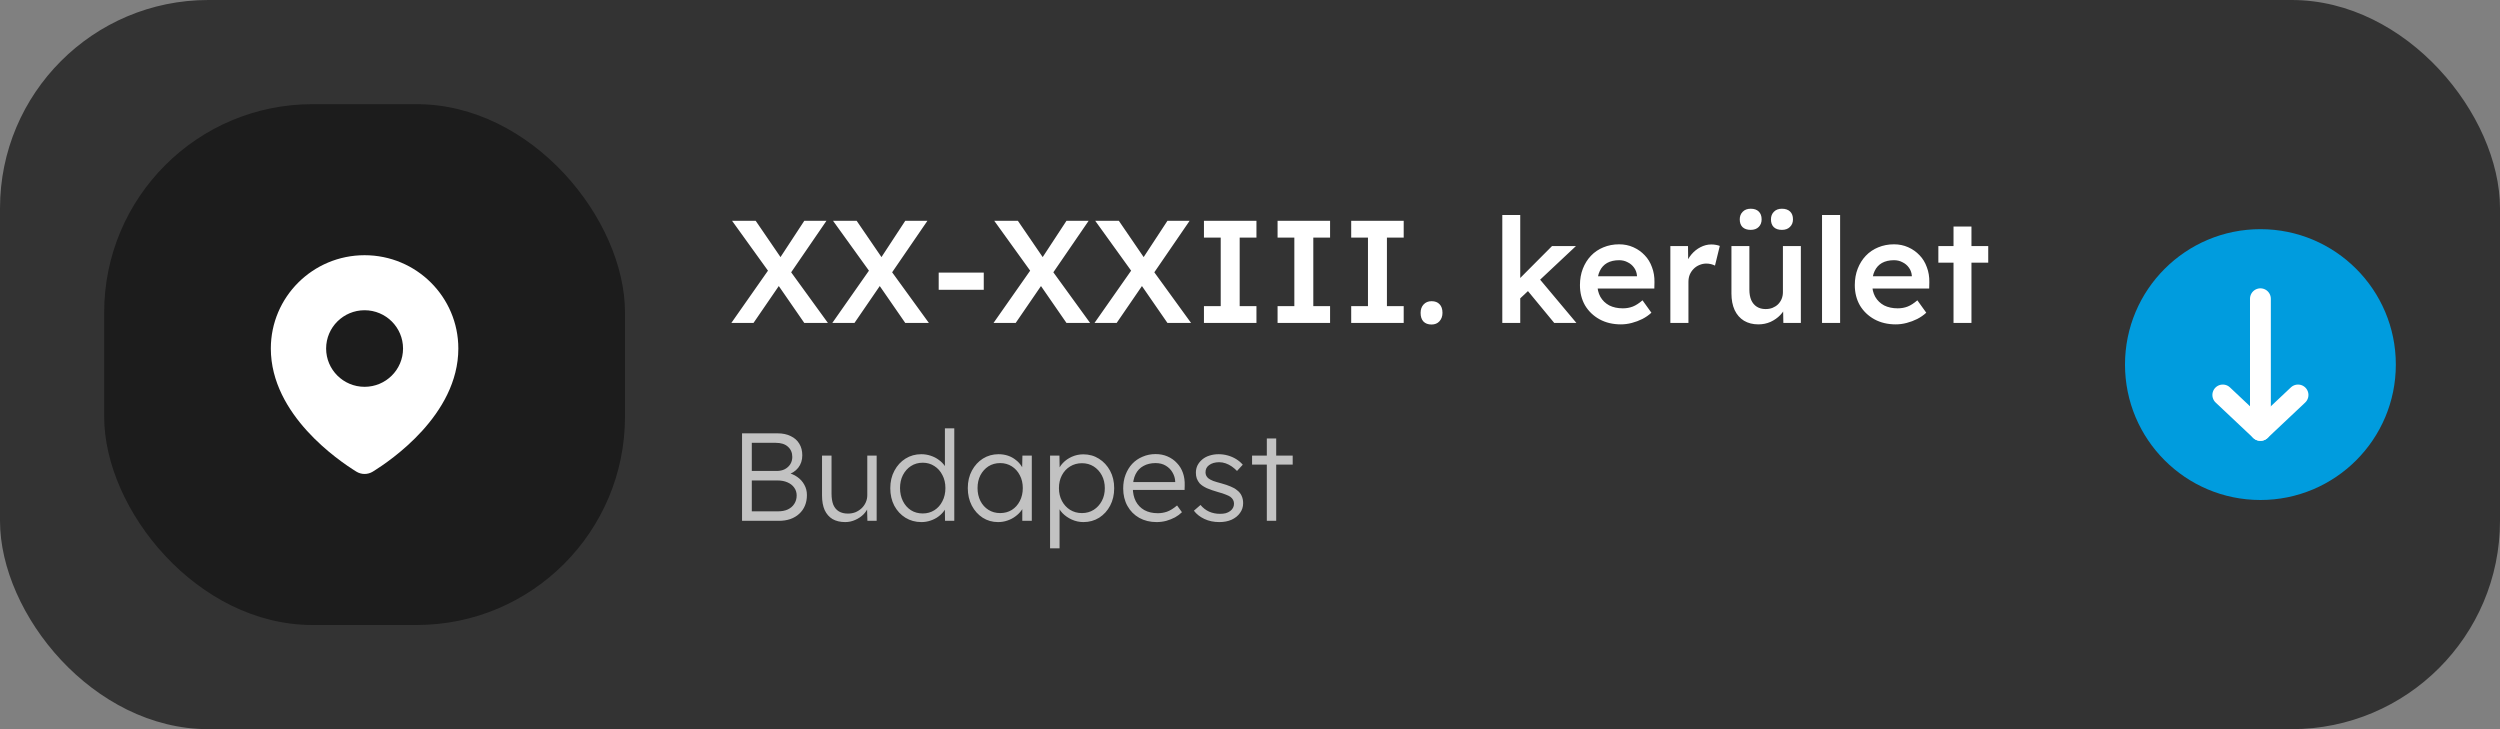 <svg xmlns="http://www.w3.org/2000/svg" width="240" height="70" viewBox="0 0 240 70" fill="none"><rect x="0" y="0" width="240" height="70" fill="#808080" stroke="none"/><rect width="240" height="70" rx="20" fill="#333333"></rect><path d="M71.236 50V41.6H74.644C75.132 41.6 75.552 41.688 75.904 41.864C76.264 42.032 76.54 42.276 76.732 42.596C76.924 42.908 77.02 43.28 77.02 43.712C77.02 44.176 76.888 44.576 76.624 44.912C76.36 45.24 76 45.468 75.544 45.596L75.52 45.368C75.912 45.44 76.252 45.58 76.54 45.788C76.828 45.988 77.052 46.236 77.212 46.532C77.38 46.828 77.464 47.16 77.464 47.528C77.464 47.904 77.4 48.244 77.272 48.548C77.144 48.852 76.96 49.112 76.72 49.328C76.488 49.544 76.204 49.712 75.868 49.832C75.54 49.944 75.172 50 74.764 50H71.236ZM72.172 49.088H74.692C75.052 49.088 75.364 49.028 75.628 48.908C75.9 48.78 76.108 48.6 76.252 48.368C76.404 48.136 76.48 47.868 76.48 47.564C76.48 47.276 76.4 47.024 76.24 46.808C76.088 46.592 75.872 46.424 75.592 46.304C75.32 46.184 75 46.124 74.632 46.124H72.172V49.088ZM72.172 45.212H74.572C74.86 45.212 75.116 45.156 75.34 45.044C75.564 44.924 75.74 44.764 75.868 44.564C75.996 44.356 76.06 44.124 76.06 43.868C76.06 43.46 75.92 43.132 75.64 42.884C75.368 42.636 74.984 42.512 74.488 42.512H72.172V45.212ZM81.147 50.12C80.667 50.12 80.259 50.024 79.923 49.832C79.595 49.632 79.343 49.344 79.167 48.968C78.999 48.592 78.915 48.124 78.915 47.564V43.736H79.827V47.384C79.827 47.808 79.883 48.164 79.995 48.452C80.115 48.732 80.291 48.944 80.523 49.088C80.763 49.232 81.055 49.304 81.399 49.304C81.663 49.304 81.907 49.26 82.131 49.172C82.355 49.076 82.551 48.948 82.719 48.788C82.887 48.628 83.019 48.44 83.115 48.224C83.211 48.008 83.259 47.78 83.259 47.54V43.736H84.159V50H83.271L83.235 48.68L83.379 48.608C83.283 48.888 83.123 49.144 82.899 49.376C82.675 49.6 82.407 49.78 82.095 49.916C81.791 50.052 81.475 50.12 81.147 50.12ZM88.455 50.12C87.887 50.12 87.375 49.98 86.919 49.7C86.471 49.42 86.115 49.036 85.851 48.548C85.595 48.052 85.467 47.492 85.467 46.868C85.467 46.236 85.599 45.676 85.863 45.188C86.127 44.692 86.483 44.304 86.931 44.024C87.379 43.744 87.883 43.604 88.443 43.604C88.755 43.604 89.055 43.652 89.343 43.748C89.639 43.844 89.903 43.98 90.135 44.156C90.367 44.324 90.559 44.52 90.711 44.744C90.863 44.96 90.955 45.188 90.987 45.428L90.711 45.332V41.12H91.611V50H90.723L90.699 48.44L90.927 48.356C90.895 48.58 90.803 48.8 90.651 49.016C90.507 49.224 90.323 49.412 90.099 49.58C89.875 49.748 89.619 49.88 89.331 49.976C89.051 50.072 88.759 50.12 88.455 50.12ZM88.587 49.292C89.003 49.292 89.375 49.188 89.703 48.98C90.031 48.772 90.287 48.484 90.471 48.116C90.663 47.748 90.759 47.328 90.759 46.856C90.759 46.384 90.663 45.968 90.471 45.608C90.287 45.24 90.031 44.952 89.703 44.744C89.375 44.528 89.003 44.42 88.587 44.42C88.155 44.42 87.775 44.528 87.447 44.744C87.127 44.952 86.871 45.24 86.679 45.608C86.495 45.968 86.403 46.384 86.403 46.856C86.403 47.32 86.495 47.736 86.679 48.104C86.863 48.472 87.119 48.764 87.447 48.98C87.775 49.188 88.155 49.292 88.587 49.292ZM95.812 50.12C95.268 50.12 94.776 49.98 94.336 49.7C93.896 49.412 93.548 49.024 93.292 48.536C93.036 48.04 92.908 47.48 92.908 46.856C92.908 46.224 93.04 45.664 93.304 45.176C93.568 44.688 93.92 44.304 94.36 44.024C94.808 43.744 95.308 43.604 95.86 43.604C96.188 43.604 96.492 43.652 96.772 43.748C97.052 43.844 97.3 43.98 97.516 44.156C97.74 44.324 97.924 44.524 98.068 44.756C98.22 44.98 98.324 45.224 98.38 45.488L98.116 45.356L98.152 43.736H99.052V50H98.14V48.464L98.38 48.308C98.324 48.548 98.216 48.78 98.056 49.004C97.896 49.22 97.7 49.412 97.468 49.58C97.244 49.748 96.988 49.88 96.7 49.976C96.42 50.072 96.124 50.12 95.812 50.12ZM96.016 49.256C96.432 49.256 96.804 49.156 97.132 48.956C97.46 48.748 97.716 48.464 97.9 48.104C98.092 47.736 98.188 47.32 98.188 46.856C98.188 46.392 98.092 45.98 97.9 45.62C97.716 45.26 97.46 44.976 97.132 44.768C96.804 44.56 96.432 44.456 96.016 44.456C95.592 44.456 95.216 44.56 94.888 44.768C94.568 44.976 94.312 45.26 94.12 45.62C93.936 45.98 93.844 46.392 93.844 46.856C93.844 47.312 93.936 47.724 94.12 48.092C94.304 48.452 94.56 48.736 94.888 48.944C95.216 49.152 95.592 49.256 96.016 49.256ZM100.806 52.64V43.736H101.706L101.73 45.26L101.562 45.284C101.634 44.98 101.79 44.704 102.03 44.456C102.27 44.2 102.562 43.996 102.906 43.844C103.25 43.692 103.614 43.616 103.998 43.616C104.558 43.616 105.058 43.756 105.498 44.036C105.946 44.316 106.302 44.7 106.566 45.188C106.83 45.676 106.962 46.236 106.962 46.868C106.962 47.492 106.834 48.048 106.578 48.536C106.322 49.024 105.97 49.412 105.522 49.7C105.074 49.98 104.57 50.12 104.01 50.12C103.618 50.12 103.246 50.04 102.894 49.88C102.542 49.72 102.242 49.512 101.994 49.256C101.746 48.992 101.582 48.708 101.502 48.404H101.718V52.64H100.806ZM103.866 49.256C104.29 49.256 104.666 49.152 104.994 48.944C105.322 48.736 105.582 48.452 105.774 48.092C105.966 47.732 106.062 47.324 106.062 46.868C106.062 46.404 105.966 45.992 105.774 45.632C105.582 45.272 105.322 44.988 104.994 44.78C104.666 44.572 104.29 44.468 103.866 44.468C103.442 44.468 103.062 44.572 102.726 44.78C102.398 44.98 102.138 45.26 101.946 45.62C101.754 45.98 101.658 46.392 101.658 46.856C101.658 47.32 101.754 47.732 101.946 48.092C102.138 48.452 102.398 48.736 102.726 48.944C103.062 49.152 103.442 49.256 103.866 49.256ZM111.031 50.12C110.407 50.12 109.851 49.984 109.363 49.712C108.883 49.44 108.507 49.06 108.235 48.572C107.963 48.084 107.827 47.524 107.827 46.892C107.827 46.404 107.903 45.964 108.055 45.572C108.207 45.172 108.419 44.824 108.691 44.528C108.971 44.232 109.303 44.004 109.687 43.844C110.071 43.676 110.487 43.592 110.935 43.592C111.359 43.592 111.743 43.668 112.087 43.82C112.439 43.972 112.739 44.184 112.987 44.456C113.243 44.72 113.435 45.036 113.563 45.404C113.691 45.772 113.747 46.176 113.731 46.616L113.719 47.036H108.499L108.367 46.28H113.035L112.819 46.484V46.196C112.803 45.908 112.719 45.632 112.567 45.368C112.415 45.096 112.199 44.876 111.919 44.708C111.647 44.54 111.319 44.456 110.935 44.456C110.487 44.456 110.099 44.548 109.771 44.732C109.443 44.908 109.191 45.172 109.015 45.524C108.839 45.876 108.751 46.312 108.751 46.832C108.751 47.328 108.847 47.76 109.039 48.128C109.231 48.488 109.503 48.768 109.855 48.968C110.215 49.168 110.647 49.268 111.151 49.268C111.447 49.268 111.739 49.22 112.027 49.124C112.323 49.02 112.647 48.82 112.999 48.524L113.467 49.172C113.283 49.356 113.063 49.52 112.807 49.664C112.551 49.8 112.271 49.912 111.967 50C111.663 50.08 111.351 50.12 111.031 50.12ZM117.061 50.12C116.525 50.12 116.045 50.02 115.621 49.82C115.197 49.62 114.861 49.356 114.613 49.028L115.249 48.476C115.481 48.756 115.753 48.968 116.065 49.112C116.385 49.256 116.741 49.328 117.133 49.328C117.333 49.328 117.513 49.308 117.673 49.268C117.833 49.22 117.973 49.152 118.093 49.064C118.213 48.976 118.305 48.872 118.369 48.752C118.433 48.632 118.465 48.5 118.465 48.356C118.465 48.092 118.349 47.872 118.117 47.696C118.013 47.624 117.865 47.552 117.673 47.48C117.481 47.4 117.249 47.324 116.977 47.252C116.529 47.124 116.157 46.996 115.861 46.868C115.565 46.732 115.333 46.576 115.165 46.4C115.045 46.256 114.953 46.1 114.889 45.932C114.833 45.764 114.805 45.58 114.805 45.38C114.805 45.124 114.857 44.888 114.961 44.672C115.073 44.456 115.225 44.268 115.417 44.108C115.617 43.94 115.849 43.816 116.113 43.736C116.385 43.648 116.677 43.604 116.989 43.604C117.285 43.604 117.577 43.644 117.865 43.724C118.153 43.804 118.421 43.92 118.669 44.072C118.917 44.224 119.129 44.404 119.305 44.612L118.753 45.212C118.601 45.052 118.433 44.908 118.249 44.78C118.065 44.652 117.869 44.552 117.661 44.48C117.461 44.408 117.253 44.372 117.037 44.372C116.845 44.372 116.665 44.396 116.497 44.444C116.337 44.492 116.197 44.56 116.077 44.648C115.965 44.728 115.877 44.828 115.813 44.948C115.757 45.068 115.729 45.2 115.729 45.344C115.729 45.464 115.753 45.572 115.801 45.668C115.849 45.764 115.917 45.848 116.005 45.92C116.117 46.008 116.273 46.092 116.473 46.172C116.681 46.244 116.937 46.32 117.241 46.4C117.593 46.496 117.889 46.596 118.129 46.7C118.377 46.796 118.581 46.912 118.741 47.048C118.957 47.208 119.109 47.392 119.197 47.6C119.293 47.808 119.341 48.044 119.341 48.308C119.341 48.66 119.241 48.972 119.041 49.244C118.849 49.516 118.581 49.732 118.237 49.892C117.893 50.044 117.501 50.12 117.061 50.12ZM121.615 50V42.092H122.515V50H121.615ZM120.199 44.6V43.736H124.099V44.6H120.199Z" fill="#C2C2C2"></path><circle cx="217" cy="35" r="13" transform="rotate(90 217 35)" fill="#009CDE"></circle><path d="M217 28.68L217 41.319" stroke="white" stroke-width="2" stroke-linecap="round" stroke-linejoin="round"></path><path d="M213.389 37.917L217 41.319L220.611 37.917" stroke="white" stroke-width="2" stroke-linecap="round" stroke-linejoin="round"></path><path d="M77.21 31L74.172 26.604L70.28 21.2H72.548L75.516 25.54L79.478 31H77.21ZM70.21 31L73.948 25.666L75.236 26.772L72.338 31H70.21ZM75.74 26.45L74.466 25.386L77.21 21.2H79.338L75.74 26.45ZM86.903 31L83.865 26.604L79.973 21.2H82.241L85.209 25.54L89.171 31H86.903ZM79.903 31L83.641 25.666L84.929 26.772L82.031 31H79.903ZM85.433 26.45L84.159 25.386L86.903 21.2H89.031L85.433 26.45ZM90.115 27.822V26.17H94.441V27.822H90.115ZM102.38 31L99.342 26.604L95.45 21.2H97.718L100.686 25.54L104.648 31H102.38ZM95.38 31L99.118 25.666L100.406 26.772L97.508 31H95.38ZM100.91 26.45L99.636 25.386L102.38 21.2H104.508L100.91 26.45ZM112.073 31L109.035 26.604L105.143 21.2H107.411L110.379 25.54L114.341 31H112.073ZM105.073 31L108.811 25.666L110.099 26.772L107.201 31H105.073ZM110.603 26.45L109.329 25.386L112.073 21.2H114.201L110.603 26.45ZM115.579 31V29.39H117.189V22.81H115.579V21.2H120.619V22.81H119.009V29.39H120.619V31H115.579ZM122.647 31V29.39H124.257V22.81H122.647V21.2H127.687V22.81H126.077V29.39H127.687V31H122.647ZM129.715 31V29.39H131.325V22.81H129.715V21.2H134.755V22.81H133.145V29.39H134.755V31H129.715ZM137.428 31.154C137.092 31.154 136.83 31.056 136.644 30.86C136.466 30.664 136.378 30.389 136.378 30.034C136.378 29.707 136.471 29.441 136.658 29.236C136.854 29.021 137.11 28.914 137.428 28.914C137.764 28.914 138.02 29.012 138.198 29.208C138.384 29.395 138.478 29.67 138.478 30.034C138.478 30.361 138.38 30.631 138.184 30.846C137.997 31.051 137.745 31.154 137.428 31.154ZM145.831 28.746L145.495 27.136L148.995 23.622H151.291L145.831 28.746ZM144.221 31V20.64H145.943V31H144.221ZM149.205 31L146.489 27.71L147.707 26.674L151.333 31H149.205ZM155.609 31.14C154.834 31.14 154.148 30.977 153.551 30.65C152.963 30.323 152.501 29.88 152.165 29.32C151.838 28.751 151.675 28.102 151.675 27.374C151.675 26.795 151.768 26.268 151.955 25.792C152.141 25.316 152.398 24.905 152.725 24.56C153.061 24.205 153.457 23.935 153.915 23.748C154.381 23.552 154.89 23.454 155.441 23.454C155.926 23.454 156.379 23.547 156.799 23.734C157.219 23.921 157.583 24.177 157.891 24.504C158.199 24.821 158.432 25.204 158.591 25.652C158.759 26.091 158.838 26.571 158.829 27.094L158.815 27.696H152.837L152.515 26.52H157.373L157.149 26.758V26.45C157.121 26.161 157.027 25.909 156.869 25.694C156.71 25.47 156.505 25.297 156.253 25.176C156.01 25.045 155.739 24.98 155.441 24.98C154.983 24.98 154.596 25.069 154.279 25.246C153.971 25.423 153.737 25.68 153.579 26.016C153.42 26.343 153.341 26.753 153.341 27.248C153.341 27.724 153.439 28.139 153.635 28.494C153.84 28.849 154.125 29.124 154.489 29.32C154.862 29.507 155.296 29.6 155.791 29.6C156.136 29.6 156.453 29.544 156.743 29.432C157.032 29.32 157.345 29.119 157.681 28.83L158.535 30.02C158.283 30.253 157.993 30.454 157.667 30.622C157.349 30.781 157.013 30.907 156.659 31C156.304 31.093 155.954 31.14 155.609 31.14ZM160.354 31V23.622H162.048L162.076 25.974L161.838 25.442C161.94 25.069 162.118 24.733 162.37 24.434C162.622 24.135 162.911 23.902 163.238 23.734C163.574 23.557 163.924 23.468 164.288 23.468C164.446 23.468 164.596 23.482 164.736 23.51C164.885 23.538 165.006 23.571 165.1 23.608L164.638 25.498C164.535 25.442 164.409 25.395 164.26 25.358C164.11 25.321 163.961 25.302 163.812 25.302C163.578 25.302 163.354 25.349 163.14 25.442C162.934 25.526 162.752 25.647 162.594 25.806C162.435 25.965 162.309 26.151 162.216 26.366C162.132 26.571 162.09 26.805 162.09 27.066V31H160.354ZM168.808 31.14C168.276 31.14 167.814 31.023 167.422 30.79C167.03 30.547 166.732 30.207 166.526 29.768C166.321 29.32 166.218 28.788 166.218 28.172V23.622H167.94V27.808C167.94 28.2 168.001 28.536 168.122 28.816C168.244 29.087 168.421 29.297 168.654 29.446C168.888 29.595 169.168 29.67 169.494 29.67C169.737 29.67 169.956 29.633 170.152 29.558C170.358 29.474 170.535 29.362 170.684 29.222C170.834 29.073 170.95 28.9 171.034 28.704C171.118 28.499 171.16 28.279 171.16 28.046V23.622H172.882V31H171.202L171.174 29.46L171.482 29.292C171.37 29.647 171.179 29.964 170.908 30.244C170.647 30.515 170.334 30.734 169.97 30.902C169.606 31.061 169.219 31.14 168.808 31.14ZM171.062 22.068C170.726 22.068 170.465 21.979 170.278 21.802C170.101 21.625 170.012 21.377 170.012 21.06C170.012 20.761 170.106 20.519 170.292 20.332C170.479 20.136 170.736 20.038 171.062 20.038C171.398 20.038 171.66 20.127 171.846 20.304C172.033 20.481 172.126 20.733 172.126 21.06C172.126 21.359 172.028 21.601 171.832 21.788C171.646 21.975 171.389 22.068 171.062 22.068ZM168.066 22.068C167.73 22.068 167.469 21.979 167.282 21.802C167.105 21.625 167.016 21.377 167.016 21.06C167.016 20.761 167.11 20.519 167.296 20.332C167.483 20.136 167.74 20.038 168.066 20.038C168.402 20.038 168.659 20.127 168.836 20.304C169.023 20.481 169.116 20.733 169.116 21.06C169.116 21.359 169.023 21.601 168.836 21.788C168.65 21.975 168.393 22.068 168.066 22.068ZM174.915 31V20.64H176.651V31H174.915ZM181.995 31.14C181.221 31.14 180.535 30.977 179.937 30.65C179.349 30.323 178.887 29.88 178.551 29.32C178.225 28.751 178.061 28.102 178.061 27.374C178.061 26.795 178.155 26.268 178.341 25.792C178.528 25.316 178.785 24.905 179.111 24.56C179.447 24.205 179.844 23.935 180.301 23.748C180.768 23.552 181.277 23.454 181.827 23.454C182.313 23.454 182.765 23.547 183.185 23.734C183.605 23.921 183.969 24.177 184.277 24.504C184.585 24.821 184.819 25.204 184.977 25.652C185.145 26.091 185.225 26.571 185.215 27.094L185.201 27.696H179.223L178.901 26.52H183.759L183.535 26.758V26.45C183.507 26.161 183.414 25.909 183.255 25.694C183.097 25.47 182.891 25.297 182.639 25.176C182.397 25.045 182.126 24.98 181.827 24.98C181.37 24.98 180.983 25.069 180.665 25.246C180.357 25.423 180.124 25.68 179.965 26.016C179.807 26.343 179.727 26.753 179.727 27.248C179.727 27.724 179.825 28.139 180.021 28.494C180.227 28.849 180.511 29.124 180.875 29.32C181.249 29.507 181.683 29.6 182.177 29.6C182.523 29.6 182.84 29.544 183.129 29.432C183.419 29.32 183.731 29.119 184.067 28.83L184.921 30.02C184.669 30.253 184.38 30.454 184.053 30.622C183.736 30.781 183.4 30.907 183.045 31C182.691 31.093 182.341 31.14 181.995 31.14ZM187.538 31V21.746H189.26V31H187.538ZM186.082 25.218V23.622H190.87V25.218H186.082Z" fill="white"></path><rect x="10" y="10" width="50" height="50" rx="20" fill="#1C1C1C"></rect><path fill-rule="evenodd" clip-rule="evenodd" d="M26 33.459C26 28.511 30.029 24.5 35 24.5C39.971 24.5 44 28.511 44 33.459C44 36.669 42.336 39.369 40.527 41.362C38.712 43.361 36.684 44.723 35.801 45.27C35.307 45.577 34.693 45.577 34.199 45.27C33.316 44.723 31.288 43.361 29.473 41.362C27.664 39.369 26 36.669 26 33.459ZM35 37.134C37.039 37.134 38.692 35.489 38.692 33.459C38.692 31.429 37.039 29.783 35 29.783C32.961 29.783 31.308 31.429 31.308 33.459C31.308 35.489 32.961 37.134 35 37.134Z" fill="white"></path></svg>